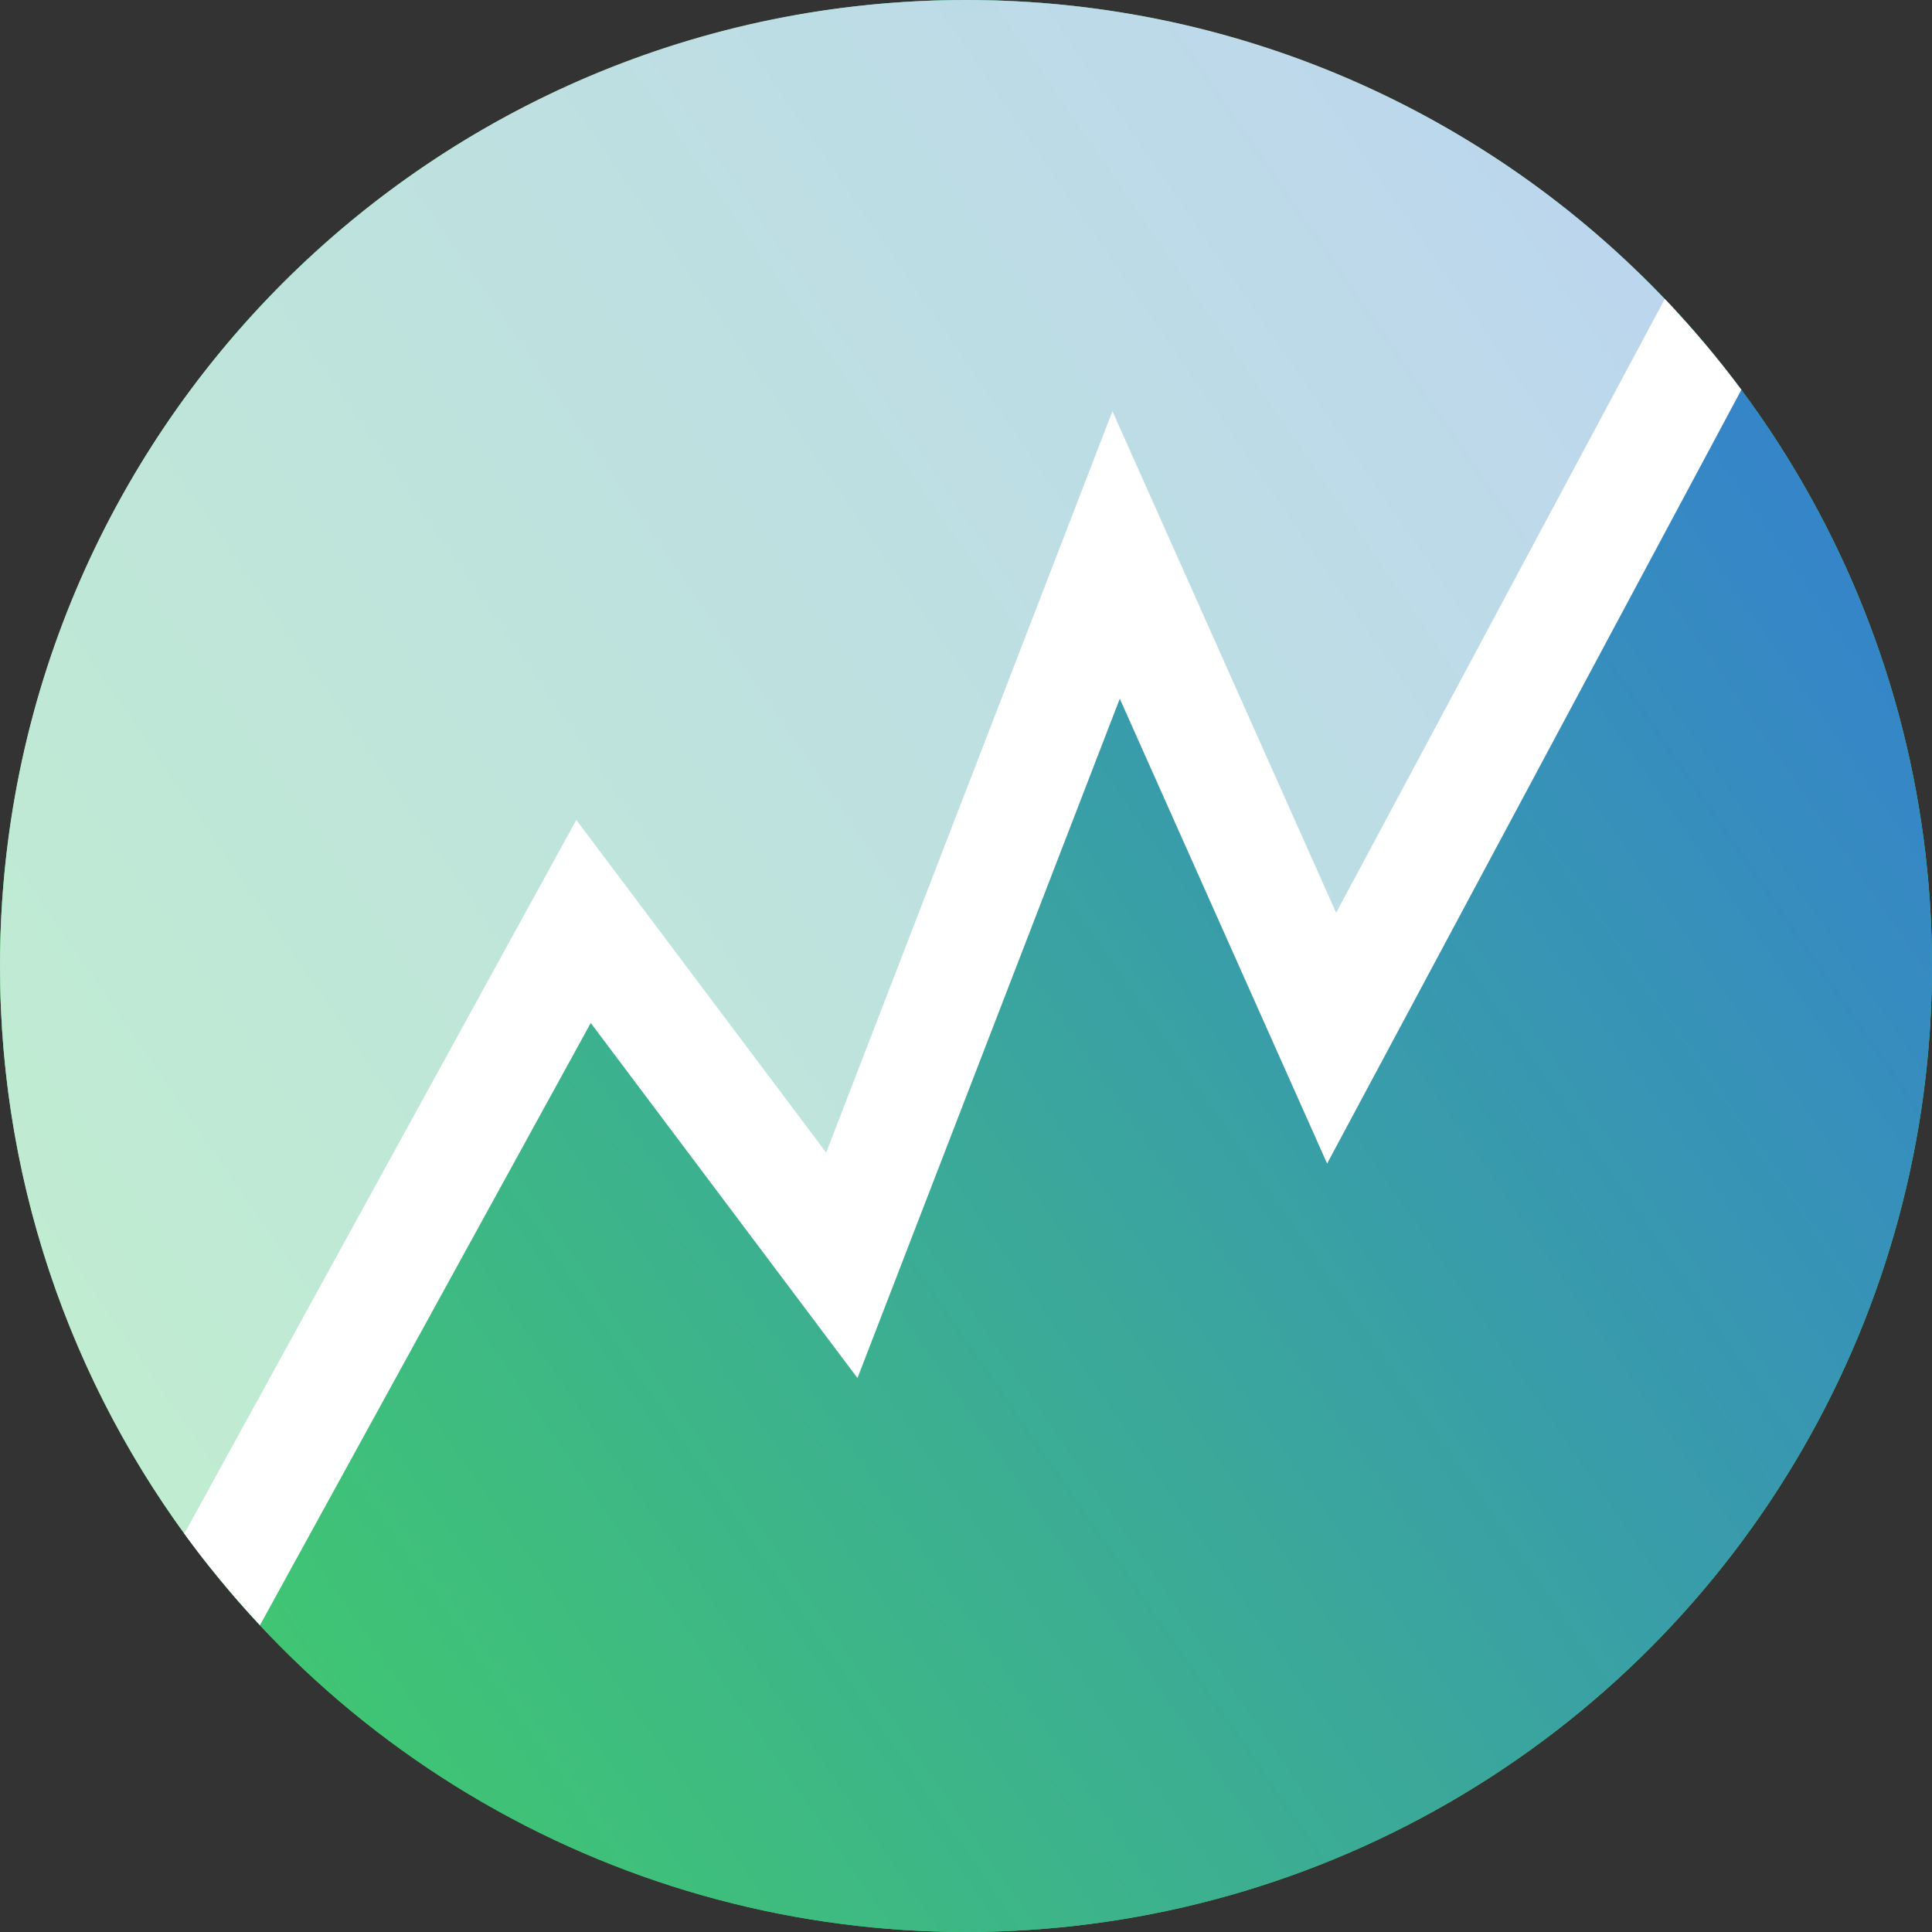 <svg width="70" height="70" viewBox="0 0 70 70" fill="none" xmlns="http://www.w3.org/2000/svg">
<rect x="0" y="0" width="70" height="70" fill="#333333" stroke="none"/>
<circle cx="35" cy="35" r="35" fill="#43D959"/>
<circle cx="35" cy="35" r="35" fill="url(#paint0_linear)"/>
<path fill-rule="evenodd" clip-rule="evenodd" d="M6.678 55.566L19.39 32.422L20.881 29.707L22.742 32.184L29.934 41.76L38.574 19.386L40.306 14.899L42.266 19.292L48.411 33.072L60.318 10.833C61.309 11.87 62.236 12.969 63.094 14.121L50.011 38.559L48.084 42.158L46.421 38.429L40.572 25.315L32.367 46.565L31.068 49.929L28.902 47.045L21.404 37.064L9.418 58.886C8.439 57.837 7.523 56.729 6.678 55.566Z" fill="white"/>
<path opacity="0.67" fill-rule="evenodd" clip-rule="evenodd" d="M7.63 56.817L21.001 33.541L30.501 46.041L40.501 19.541L49.001 37.541L60.72 11.262C54.325 4.337 45.169 0 35 0C15.67 0 0 15.67 0 35C0 43.25 2.855 50.834 7.63 56.817Z" fill="white"/>
<defs>
<linearGradient id="paint0_linear" x1="4.371" y1="88.908" x2="114.955" y2="12.664" gradientUnits="userSpaceOnUse">
<stop stop-color="#43D959"/>
<stop offset="1" stop-color="#2E5CFF"/>
</linearGradient>
</defs>
</svg>
